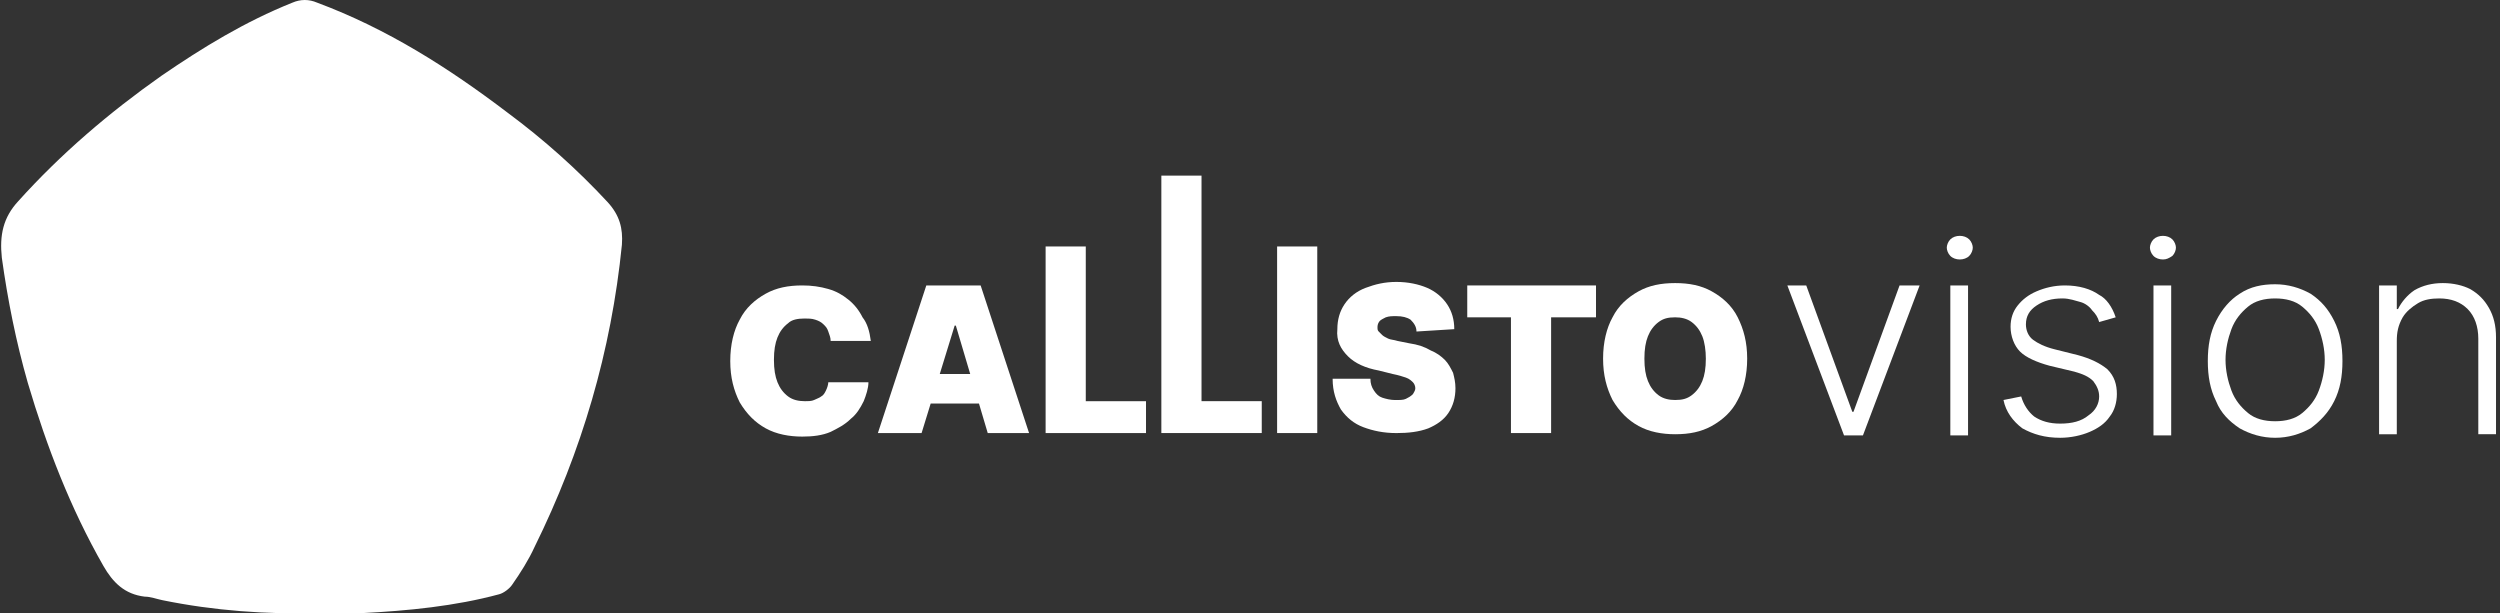 <?xml version="1.0" encoding="UTF-8"?> <svg xmlns="http://www.w3.org/2000/svg" width="485" height="119" viewBox="0 0 485 119" fill="none"><rect x="0" y="0" width="485" height="119" fill="#333333" stroke="none"/><path d="M61.763 118.958C51.681 119.187 41.599 118.5 31.517 116.437C30.371 116.208 29.225 115.75 28.081 115.75C24.186 115.291 21.894 113 20.061 109.793C13.645 98.569 9.063 86.654 5.396 74.284C3.104 66.265 1.501 58.246 0.355 50C-0.103 45.648 0.584 42.211 3.564 39.005C11.813 29.84 21.206 21.823 31.289 14.722C39.307 9.222 47.557 4.182 56.721 0.516C58.325 -0.172 59.93 -0.172 61.532 0.516C75.051 5.555 86.966 13.116 98.424 21.822C105.527 27.09 111.943 32.817 117.9 39.232C120.192 41.753 120.88 44.271 120.65 47.48C118.588 68.098 112.86 87.571 103.695 106.127C102.549 108.648 100.945 111.166 99.343 113.458C98.884 114.146 97.738 115.062 96.821 115.291C88.343 117.583 79.179 118.5 70.013 118.956H61.763V118.958Z" fill="white"></path><path d="M168.937 66.145H161.146C161.146 65.457 160.917 64.999 160.688 64.311C160.458 63.624 160.229 63.395 159.771 62.936C159.312 62.478 158.854 62.249 158.166 62.02C157.479 61.791 156.791 61.791 156.104 61.791C154.728 61.791 153.582 62.02 152.895 62.707C151.978 63.395 151.29 64.311 150.832 65.457C150.374 66.603 150.144 67.978 150.144 69.809C150.144 71.641 150.374 73.017 150.832 74.161C151.29 75.307 151.978 76.224 152.895 76.911C153.812 77.599 154.958 77.828 156.104 77.828C156.791 77.828 157.479 77.828 157.937 77.599C158.396 77.37 159.083 77.14 159.312 76.911C159.771 76.682 160 76.224 160.229 75.766C160.458 75.307 160.688 74.62 160.688 74.161H168.478C168.478 75.307 168.02 76.682 167.562 77.826C166.874 79.201 166.186 80.347 165.04 81.261C163.894 82.407 162.519 83.095 161.146 83.782C159.542 84.47 157.71 84.699 155.647 84.699C153.126 84.699 150.607 84.24 148.544 83.095C146.481 81.949 144.879 80.345 143.503 78.055C142.357 75.763 141.67 73.245 141.67 70.037C141.67 66.828 142.357 64.08 143.503 62.018C144.649 59.726 146.483 58.124 148.544 56.978C150.607 55.833 152.897 55.374 155.647 55.374C157.481 55.374 159.083 55.603 160.688 56.062C162.292 56.52 163.438 57.208 164.582 58.124C165.728 59.041 166.645 60.187 167.332 61.559C168.249 62.705 168.708 64.309 168.937 66.141V66.145Z" fill="white"></path><path d="M178.789 84.013H170.31L179.705 55.376H190.245L199.64 84.013H191.62L185.434 63.166H185.204L178.789 84.013ZM177.413 72.559H193.224V78.286H177.413V72.559Z" fill="white"></path><path d="M202.849 84.013V47.816H210.64V77.828H222.325V84.013C222.096 84.013 202.849 84.013 202.849 84.013Z" fill="white"></path><path d="M225.303 84.013V34.07H233.094V77.826H244.779V84.011H225.303V84.013Z" fill="white"></path><path d="M255.549 47.816V84.013H247.759V47.816H255.549Z" fill="white"></path><path d="M274.796 64.311C274.796 63.395 274.338 62.707 273.65 62.02C272.963 61.562 272.046 61.332 270.9 61.332C269.983 61.332 269.525 61.332 268.837 61.562C268.379 61.791 267.92 62.02 267.691 62.249C267.462 62.478 267.233 62.936 267.233 63.395C267.233 63.853 267.233 64.082 267.462 64.311C267.691 64.541 267.92 64.77 268.15 64.999C268.379 65.228 268.837 65.457 269.296 65.686C269.754 65.915 270.442 65.915 271.129 66.145L273.421 66.603C275.026 66.832 276.401 67.29 277.545 67.978C278.691 68.436 279.608 69.124 280.295 69.811C280.983 70.499 281.441 71.415 281.9 72.332C282.129 73.249 282.358 74.165 282.358 75.311C282.358 77.144 281.9 78.746 280.983 80.121C280.066 81.496 278.691 82.413 277.088 83.1C275.255 83.788 273.194 84.017 270.902 84.017C268.381 84.017 266.32 83.559 264.486 82.871C262.653 82.184 261.278 81.038 260.133 79.436C259.217 77.832 258.529 76.001 258.529 73.48H265.862C265.862 74.396 266.091 75.084 266.549 75.771C267.008 76.459 267.466 76.917 268.154 77.146C268.841 77.375 269.758 77.605 270.675 77.605C271.592 77.605 272.279 77.605 272.738 77.375C273.196 77.146 273.654 76.917 274.113 76.459C274.342 76.001 274.571 75.771 274.571 75.313C274.571 74.855 274.342 74.396 274.113 74.167C273.884 73.938 273.425 73.48 272.738 73.251C272.05 73.021 271.362 72.792 270.216 72.563L267.466 71.876C264.945 71.417 262.884 70.501 261.509 69.126C260.133 67.751 259.217 66.147 259.446 63.857C259.446 62.024 259.904 60.422 260.821 59.047C261.738 57.672 263.113 56.526 264.945 55.838C266.778 55.151 268.61 54.693 270.902 54.693C273.194 54.693 275.255 55.151 276.859 55.838C278.464 56.526 279.839 57.672 280.754 59.047C281.671 60.422 282.129 62.026 282.129 63.857L274.796 64.315V64.311Z" fill="white"></path><path d="M284.648 61.562V55.376H309.623V61.562H300.916V84.013H293.125V61.562H284.646H284.648Z" fill="white"></path><path d="M338.953 69.58C338.953 72.788 338.266 75.536 337.12 77.599C335.974 79.89 334.14 81.493 332.079 82.638C330.016 83.784 327.726 84.242 324.976 84.242C322.455 84.242 319.935 83.784 317.873 82.638C315.81 81.493 314.207 79.888 312.832 77.599C311.686 75.307 310.999 72.788 310.999 69.58C310.999 66.372 311.686 63.624 312.832 61.562C313.978 59.27 315.812 57.668 317.873 56.522C319.933 55.376 322.225 54.918 324.976 54.918C327.726 54.918 330.016 55.376 332.079 56.522C334.142 57.668 335.974 59.272 337.12 61.562C338.266 63.853 338.953 66.372 338.953 69.58ZM330.933 69.58C330.933 67.976 330.704 66.372 330.246 65.228C329.787 64.082 329.1 63.166 328.183 62.478C327.266 61.791 326.12 61.562 324.974 61.562C323.599 61.562 322.682 61.791 321.765 62.478C320.848 63.166 320.161 64.082 319.702 65.228C319.244 66.374 319.015 67.749 319.015 69.58C319.015 71.411 319.244 72.788 319.702 73.932C320.161 75.078 320.848 75.995 321.765 76.682C322.682 77.37 323.828 77.599 324.974 77.599C326.349 77.599 327.266 77.37 328.183 76.682C329.1 75.995 329.787 75.078 330.246 73.932C330.704 72.786 330.933 71.411 330.933 69.58Z" fill="white"></path><path d="M372.407 55.376L361.409 84.472H357.744L346.746 55.376H350.411L359.348 79.888H359.577L368.514 55.376H372.409H372.407Z" fill="white"></path><path d="M380.198 50.337C379.51 50.337 378.822 50.107 378.364 49.649C377.906 49.191 377.676 48.503 377.676 48.045C377.676 47.587 377.906 46.899 378.364 46.441C378.822 45.983 379.51 45.753 380.198 45.753C380.885 45.753 381.573 45.983 382.031 46.441C382.49 46.899 382.719 47.587 382.719 48.045C382.719 48.503 382.49 49.191 382.031 49.649C381.573 50.107 380.885 50.337 380.198 50.337ZM378.364 55.376H381.8V84.472H378.364V55.376Z" fill="white"></path><path d="M410.444 61.562L407.236 62.478C407.006 61.562 406.548 60.874 405.86 60.187C405.402 59.499 404.485 58.812 403.568 58.582C402.652 58.353 401.506 57.895 400.132 57.895C398.069 57.895 396.467 58.353 395.092 59.27C393.717 60.187 393.029 61.332 393.029 62.934C393.029 64.08 393.487 65.226 394.404 65.914C395.321 66.601 396.696 67.288 398.528 67.747L403.11 68.893C405.631 69.58 407.463 70.497 408.838 71.642C410.213 73.017 410.672 74.622 410.672 76.453C410.672 78.057 410.213 79.661 409.296 80.805C408.38 82.18 407.004 83.097 405.402 83.784C403.798 84.472 401.737 84.93 399.674 84.93C396.694 84.93 394.404 84.242 392.341 83.097C390.508 81.722 389.133 79.888 388.676 77.599L392.112 76.911C392.571 78.515 393.487 79.89 394.633 80.805C396.009 81.722 397.613 82.18 399.674 82.18C401.966 82.18 403.798 81.722 405.173 80.576C406.548 79.659 407.236 78.284 407.236 76.911C407.236 75.765 406.777 74.849 406.09 73.932C405.173 73.016 404.027 72.557 402.424 72.099L397.613 70.953C395.092 70.266 393.031 69.349 391.885 68.203C390.739 67.057 390.051 65.224 390.051 63.393C390.051 61.789 390.51 60.414 391.427 59.27C392.343 58.124 393.489 57.207 395.092 56.52C396.696 55.833 398.528 55.374 400.591 55.374C403.341 55.374 405.631 56.062 407.236 57.207C408.611 57.895 409.757 59.499 410.444 61.559V61.562Z" fill="white"></path><path d="M419.609 50.337C418.921 50.337 418.233 50.107 417.775 49.649C417.317 49.191 417.087 48.503 417.087 48.045C417.087 47.587 417.317 46.899 417.775 46.441C418.233 45.983 418.921 45.753 419.609 45.753C420.296 45.753 420.984 45.983 421.442 46.441C421.901 46.899 422.13 47.587 422.13 48.045C422.13 48.503 421.901 49.191 421.442 49.649C420.755 50.107 420.296 50.337 419.609 50.337ZM417.775 55.376H421.211V84.472H417.775V55.376Z" fill="white"></path><path d="M441.377 84.93C438.856 84.93 436.565 84.242 434.503 83.097C432.44 81.722 430.837 80.118 429.921 77.828C428.775 75.536 428.316 73.017 428.316 70.038C428.316 67.059 428.775 64.54 429.921 62.249C431.067 59.957 432.671 58.126 434.503 56.98C436.565 55.605 438.856 55.147 441.377 55.147C443.898 55.147 446.188 55.834 448.251 56.98C450.314 58.355 451.687 59.959 452.833 62.249C453.979 64.54 454.437 67.059 454.437 70.038C454.437 73.017 453.979 75.536 452.833 77.828C451.687 80.12 450.082 81.722 448.251 83.097C446.188 84.242 443.898 84.93 441.377 84.93ZM441.377 81.722C443.44 81.722 445.271 81.263 446.646 80.118C448.022 78.972 449.168 77.597 449.855 75.765C450.543 73.932 451.001 71.872 451.001 69.809C451.001 67.747 450.543 65.686 449.855 63.853C449.168 62.02 448.022 60.645 446.646 59.501C445.271 58.355 443.438 57.897 441.377 57.897C439.316 57.897 437.482 58.355 436.107 59.501C434.732 60.647 433.586 62.022 432.898 63.853C432.211 65.686 431.752 67.747 431.752 69.809C431.752 71.872 432.211 73.932 432.898 75.765C433.586 77.599 434.732 78.974 436.107 80.118C437.482 81.263 439.316 81.722 441.377 81.722Z" fill="white"></path><path d="M464.979 84.242H461.542V55.376H464.979V59.957H465.208C465.895 58.582 467.041 57.207 468.417 56.293C470.021 55.376 471.853 54.918 473.915 54.918C475.978 54.918 477.81 55.376 479.185 56.064C480.79 56.98 481.936 58.126 482.85 59.728C483.767 61.332 484.226 63.164 484.226 65.455V84.24H480.79V65.684C480.79 63.393 480.102 61.332 478.727 59.957C477.352 58.582 475.518 57.895 473.228 57.895C471.623 57.895 470.248 58.124 469.104 58.812C467.958 59.499 466.812 60.416 466.125 61.562C465.208 63.166 464.979 64.54 464.979 66.143V84.242Z" fill="white"></path></svg> 
